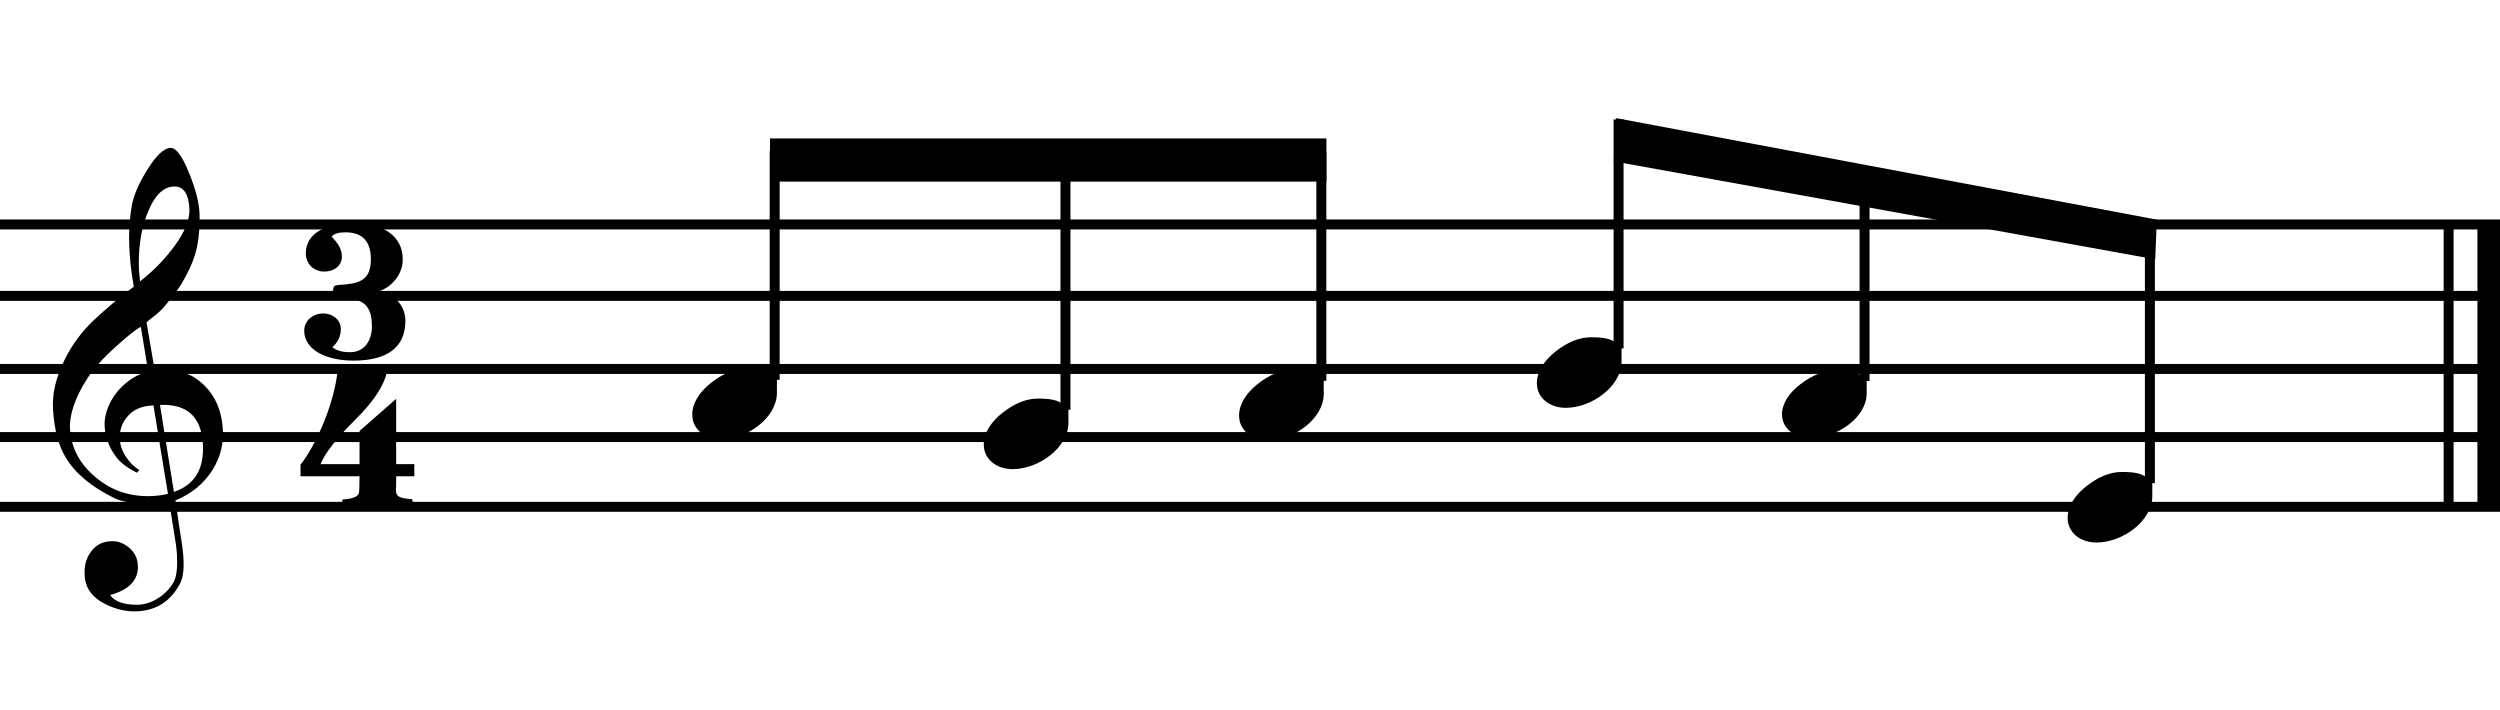 <?xml version="1.0" encoding="utf-8"?>
<!-- Generator: Adobe Illustrator 14.0.0, SVG Export Plug-In . SVG Version: 6.00 Build 43363)  -->
<!DOCTYPE svg PUBLIC "-//W3C//DTD SVG 1.1//EN" "http://www.w3.org/Graphics/SVG/1.1/DTD/svg11.dtd">
<svg version="1.1" id="main" xmlns="http://www.w3.org/2000/svg" xmlns:xlink="http://www.w3.org/1999/xlink" x="0px" y="0px"
	 width="501.732px" height="142.505px" viewBox="0 0 501.732 142.505" enable-background="new 0 0 501.732 142.505"
	 xml:space="preserve">
<line fill="none" stroke="#000000" stroke-width="2" x1="0" y1="45.048" x2="501.732" y2="45.048"/>
<line fill="none" stroke="#000000" stroke-width="2" x1="0" y1="59.381" x2="501.732" y2="59.381"/>
<line fill="none" stroke="#000000" stroke-width="2" x1="0" y1="74.048" x2="501.732" y2="74.048"/>
<line fill="none" stroke="#000000" stroke-width="2" x1="0" y1="87.715" x2="501.732" y2="87.715"/>
<line fill="none" stroke="#000000" stroke-width="2" x1="0" y1="101.715" x2="501.732" y2="101.715"/>
<g>
	<path d="M79.507,95.586v1.48c0,0.688-0.053,0.952-0.053,1.11c0,1.48,0.529,1.798,3.278,2.009l0.265,1.745H68.615l0.106-1.692
		c1.851-0.106,2.96-0.476,3.278-1.163c0.106-0.265,0.159-1.428,0.159-3.49H60.314V93.26c3.542-4.547,6.82-12.848,7.402-18.611h9.94
		c-0.582,2.696-2.591,5.816-6.133,9.358c-3.965,3.912-6.345,6.979-7.191,9.146h7.825v-6.662l7.349-6.45v13.112h3.648v2.432H79.507z
		 M70.942,72.375c-5.552,0-9.887-2.221-9.887-5.975c0-2.062,1.745-3.49,3.807-3.49c1.903,0,3.542,1.269,3.542,3.12
		c0,1.428-0.582,2.644-1.692,3.648c0.793,0.688,2.009,1.005,3.542,1.005c2.908,0,4.388-2.327,4.388-5.234
		c0-3.331-1.163-4.917-3.701-5.393c-2.274-0.159-4.124-0.529-4.124-1.004c0-2.168,0.37-1.745,2.432-1.957
		c3.595-0.317,5.181-1.48,5.181-5.076c0-3.595-1.692-5.393-5.128-5.393c-1.322,0-2.221,0.264-2.75,0.846
		c1.005,1.11,2.062,2.273,2.062,4.019c0,1.851-1.586,3.014-3.542,3.014c-2.062,0-3.701-1.533-3.701-3.648
		c0-3.965,3.912-6.08,9.464-6.08c6.133,0,9.993,2.591,9.993,7.296c0,2.749-1.903,5.34-4.653,6.344l0.053,0.053
		c3.014,0.634,5.128,2.908,5.128,5.921C81.357,69.837,77.551,72.375,70.942,72.375z"/>
</g>
<g>
	<path d="M33.957,100.771c-1.25,0.2-2.6,0.3-4.05,0.3c-3.1,0-5.4-0.35-6.851-1.05c-4.65-2.25-7.95-5-9.9-8.25
		c-1.4-2.35-2.25-5.5-2.5-9.4c-0.25-3.25,0.55-6.601,2.3-10.151c1.5-3.05,3.45-5.65,5.8-7.9c2.4-2.25,5.101-4.55,8.101-6.8
		c-0.15-0.85-0.45-2.5-0.7-4.95c-0.2-2.3-0.25-3.9-0.25-4.75c0-2.4,0.2-4.7,0.6-6.851c0.4-1.95,1.4-4.25,3.05-6.9
		c1.8-2.9,3.35-4.35,4.7-4.4c1.1,0,2.3,1.65,3.65,4.95s2.1,6.15,2.15,8.5c0.05,3.15-0.25,5.851-0.95,8.101
		c-0.45,1.5-1.3,3.35-2.601,5.6c-0.5,0.9-1.65,2.4-3.3,4.45c-0.45,0.6-1.1,1.2-1.85,1.85c-0.65,0.5-1.3,1-1.95,1.55l1.65,9.701
		c0.45-0.05,0.9-0.1,1.45-0.1c3.05,0,5.4,0.6,7.05,1.85c3.15,2.3,4.851,5.601,5.15,9.851c0.25,2.95-0.45,5.7-2,8.25
		c-1.7,2.75-4.2,4.851-7.5,6.201c0.45,3.05,0.85,5.95,1.3,8.7c0.25,1.65,0.35,3.1,0.35,4.25c0,1.6-0.25,2.85-0.75,3.8
		c-1.85,3.45-4.6,5.25-8.351,5.5c-2.25,0.15-4.4-0.35-6.55-1.4c-2.65-1.3-4.05-3.2-4.2-5.65c-0.15-1.8,0.2-3.35,1.05-4.6
		c0.95-1.5,2.3-2.3,4.15-2.4c1.25-0.1,2.45,0.3,3.6,1.2c1.15,0.95,1.75,2.1,1.851,3.45c0.25,3-1.6,5.05-5.551,6.15
		c0.9,1.3,2.7,1.95,5.4,1.95c2.85,0,5.9-1.95,7.351-4.55c0.45-0.85,0.7-2.2,0.7-3.95c0-1.05-0.05-2.25-0.25-3.601L33.957,100.771z
		 M25.306,83.92c-0.95,1.25-1.35,2.7-1.25,4.25c0.05,1.15,0.45,2.35,1.25,3.55c0.85,1.25,1.75,2.1,2.7,2.6
		c-0.15,0.1-0.35,0.3-0.5,0.55c-1.95-0.95-3.35-2-4.25-3.25c-1.35-1.8-2.1-3.8-2.25-6c-0.1-1.45,0.25-3,1-4.6
		c0.85-1.75,2.05-3.2,3.65-4.45c1.2-0.95,2.55-1.6,4.101-1.95l-1.5-9.051c-1.15,0.65-2.75,1.95-4.9,3.9
		c-2.65,2.35-4.55,4.5-5.75,6.351c-2.6,4.05-3.75,7.5-3.55,10.451c0.3,3.65,1.9,6.75,4.95,9.351c3.05,2.65,6.601,3.95,10.701,3.95
		c1.35,0,2.65-0.15,4-0.45c-1-5.95-1.95-11.851-2.9-17.751C28.356,81.42,26.556,82.271,25.306,83.92z M29.806,42.268
		c-1.3,3-1.95,6.5-1.95,10.451c0,1.3,0.1,2.55,0.25,3.75c2.65-2.05,4.851-4.35,6.701-6.8c2.3-3.05,3.35-5.7,3.2-7.95
		c-0.2-2.9-1.2-4.3-3-4.3C32.906,37.468,31.156,39.018,29.806,42.268z M34.906,98.722c4.25-1.45,6.15-4.7,5.801-9.851
		c-0.4-5.3-3.25-7.851-8.601-7.601L34.906,98.722z"/>
</g>
<g>
	<g>
		<path d="M155.922,78.845c0,4.99-5.979,9.305-11.193,9.305c-3.236,0-5.799-1.978-5.799-4.945c0-2.248,1.394-4.495,3.731-6.338
			c2.383-1.888,4.765-2.877,7.147-2.877c2.428,0,4.136,0.27,5.08,1.258V31.555h1.034V78.845z"/>
	</g>
	<line fill="none" stroke="#000000" stroke-width="2" x1="155.468" y1="76.233" x2="155.468" y2="30.275"/>
</g>
<g>
	<g>
		<path d="M214.426,84.848c0,4.99-5.979,9.305-11.193,9.305c-3.236,0-5.799-1.978-5.799-4.945c0-2.248,1.394-4.495,3.731-6.338
			c2.383-1.888,4.765-2.877,7.147-2.877c2.428,0,4.136,0.27,5.08,1.258V37.558h1.034V84.848z"/>
	</g>
	<line fill="none" stroke="#000000" stroke-width="2" x1="213.831" y1="82.236" x2="213.831" y2="36.278"/>
</g>
<g>
	<g>
		<path d="M265.666,79.042c0,4.99-5.979,9.305-11.193,9.305c-3.236,0-5.799-1.978-5.799-4.945c0-2.248,1.394-4.495,3.731-6.338
			c2.383-1.888,4.765-2.877,7.147-2.877c2.428,0,4.136,0.27,5.08,1.258V31.751h1.034V79.042z"/>
	</g>
	<line fill="none" stroke="#000000" stroke-width="2" x1="265.186" y1="76.431" x2="265.186" y2="30.473"/>
</g>
<g>
	<g>
		<path d="M325.432,72.542c0,4.99-5.979,9.305-11.193,9.305c-3.236,0-5.799-1.978-5.799-4.945c0-2.248,1.394-4.495,3.731-6.338
			c2.383-1.888,4.765-2.877,7.147-2.877c2.428,0,4.136,0.27,5.08,1.258V25.252h1.034V72.542z"/>
	</g>
	<line fill="none" stroke="#000000" stroke-width="2" x1="324.836" y1="23.974" x2="324.836" y2="69.932"/>
</g>
<g>
	<path d="M374.629,78.98c0,4.792-5.979,8.936-11.193,8.936c-3.236,0-5.799-1.899-5.799-4.749c0-2.158,1.394-4.317,3.731-6.086
		c2.383-1.813,4.765-2.763,7.147-2.763c2.428,0,4.136,0.259,5.08,1.208V33.568h1.034V78.98z"/>
</g>
<line fill="none" stroke="#000000" stroke-width="2" x1="374.202" y1="76.473" x2="374.202" y2="36.109"/>
<g>
	<g>
		<path d="M431.953,99.576c0,4.99-5.979,9.305-11.193,9.305c-3.236,0-5.799-1.978-5.799-4.945c0-2.248,1.394-4.495,3.731-6.338
			c2.383-1.888,4.765-2.877,7.147-2.877c2.428,0,4.136,0.27,5.08,1.258V52.286h1.034V99.576z"/>
	</g>
	<line fill="none" stroke="#000000" stroke-width="2" x1="431.468" y1="96.963" x2="431.469" y2="51.005"/>
</g>
<line fill="none" stroke="#000000" stroke-width="2" x1="491.421" y1="44.714" x2="491.421" y2="101.381"/>
<line fill="none" stroke="#000000" stroke-width="2" x1="498.202" y1="44.714" x2="498.202" y2="101.381"/>
<line fill="none" stroke="#000000" stroke-width="2" x1="499.535" y1="45.048" x2="499.535" y2="101.714"/>
<line fill="none" stroke="#000000" stroke-width="2" x1="501.449" y1="45.048" x2="501.449" y2="101.714"/>
<polygon points="323.868,32.381 432.535,52.048 432.868,44.078 324.344,23.703 "/>
<rect x="154.535" y="27.785" width="111.667" height="8.667"/>
</svg>
